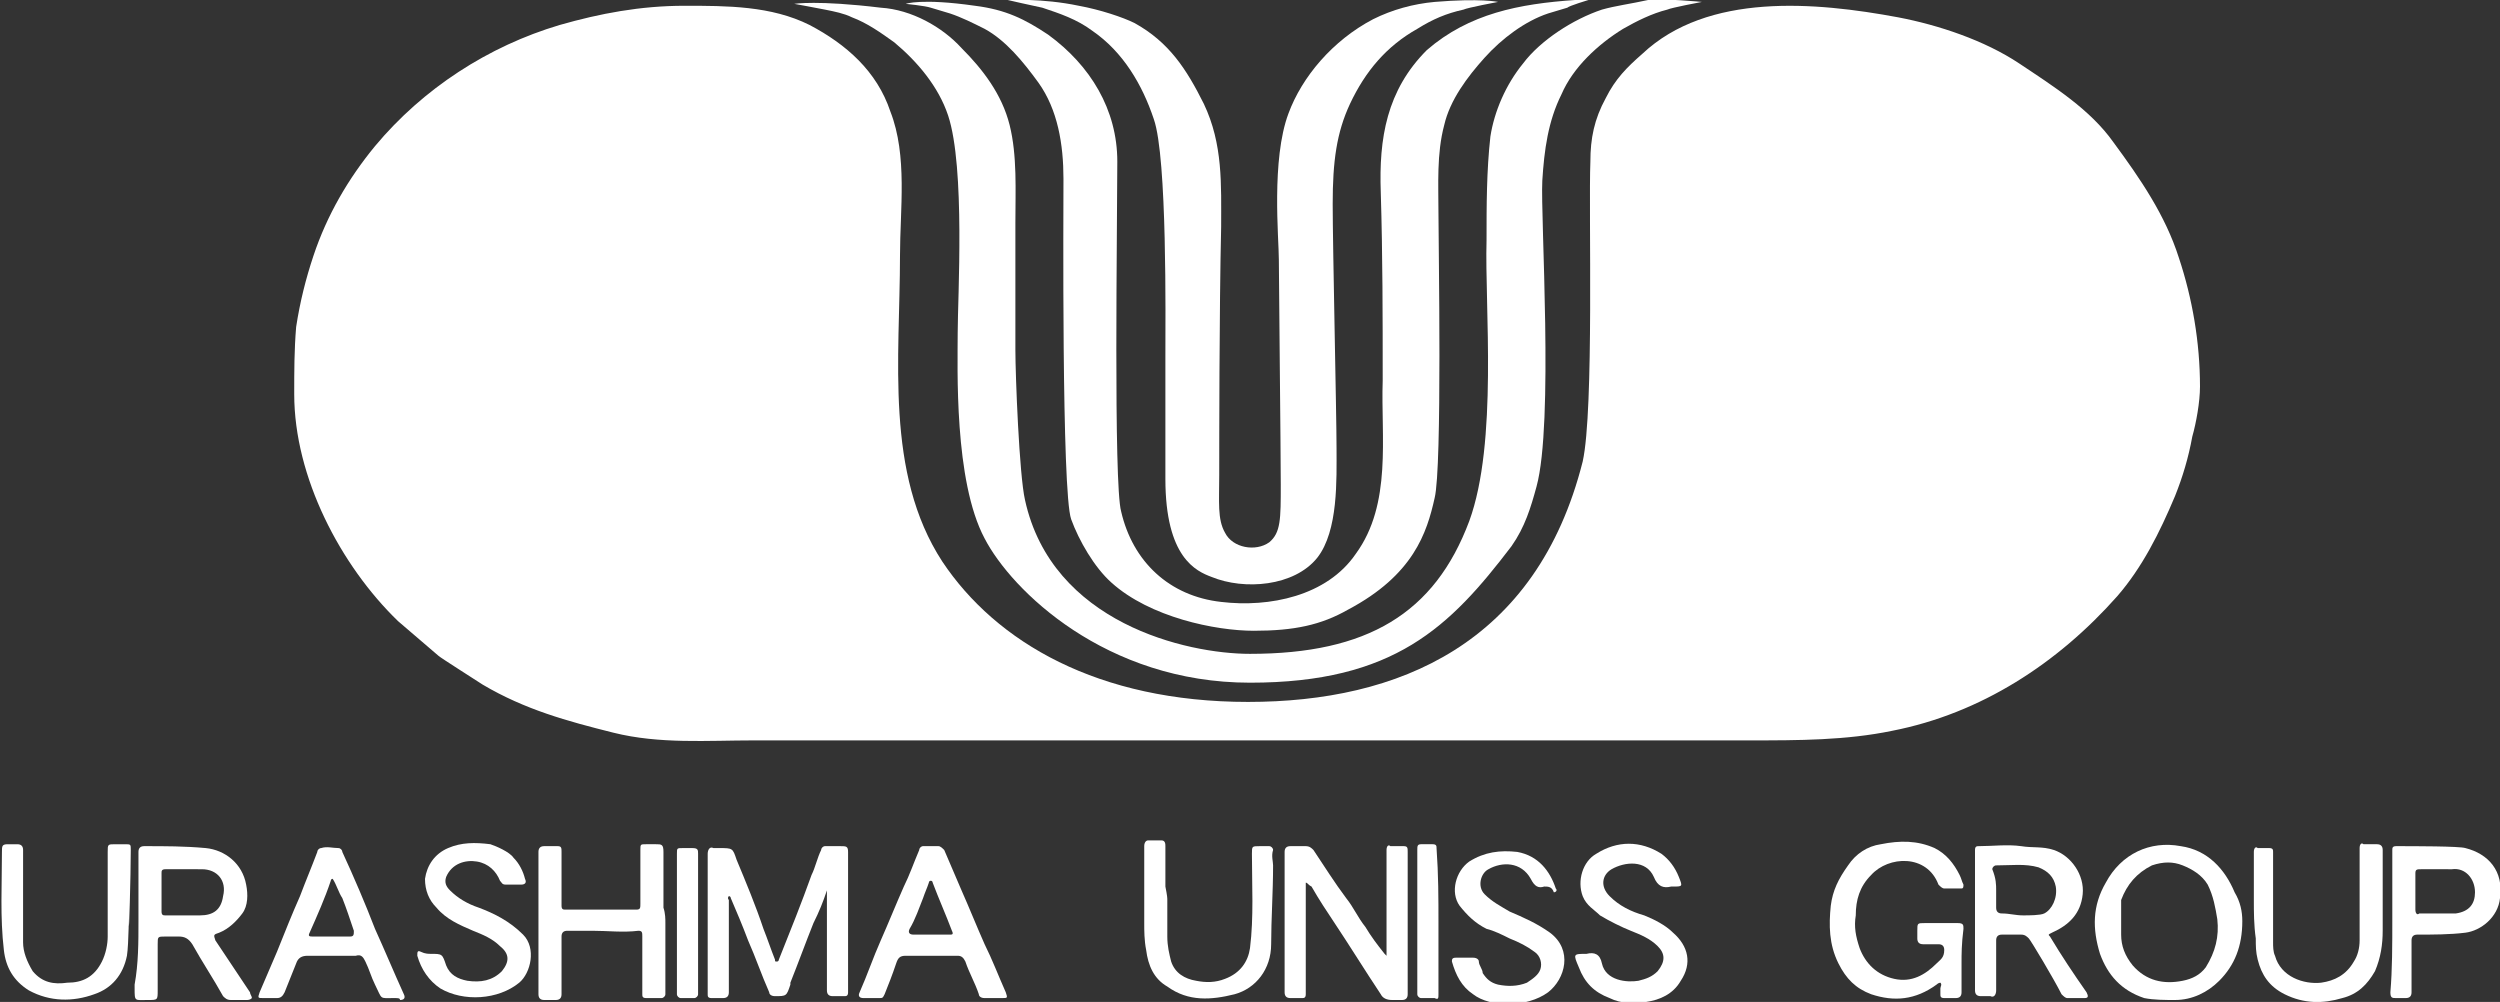 <?xml version="1.0" encoding="utf-8"?>
<!-- Generator: Adobe Illustrator 22.1.0, SVG Export Plug-In . SVG Version: 6.00 Build 0)  -->
<svg version="1.1" id="レイヤー_1" xmlns="http://www.w3.org/2000/svg" xmlns:xlink="http://www.w3.org/1999/xlink" x="0px"
	 y="0px" viewBox="0 0 130 52.1" style="enable-background:new 0 0 130 52.1;" xml:space="preserve">
<rect x="0" y="0" width="130" height="52.1" fill="#333333" stroke="none"/>
<style type="text/css">
	.st0{fill:#FFFFFF;}
</style>
<title>アートボード 1</title>
<g>
	<path class="st0" d="M82.7,8.4c0-1.2,0.2-2.2,0.8-3.3c0.5-1,1.1-1.6,1.9-2.3c3.4-3.2,9-2.7,13.3-1.9c2.1,0.4,4.5,1.2,6.3,2.4
		c1.8,1.2,3.7,2.4,4.9,4.1c1.4,1.9,2.7,3.8,3.4,6c0.7,2.1,1.1,4.4,1.1,6.7c0,0.8-0.2,1.9-0.4,2.6c-0.2,1.1-0.5,2.1-0.9,3.1
		c-0.8,1.9-1.7,3.7-3,5.2c-3.1,3.5-7.1,6.1-11.7,7c-2.4,0.5-4.9,0.5-7.4,0.5c-2.9,0-5.8,0-8.7,0c-5.8,0-11.6,0-17.3,0
		c-5.7,0-11.4,0-17.1,0c-2.9,0-5.8,0-8.7,0c-2.4,0-4.9,0.2-7.3-0.4c-2.4-0.6-4.6-1.2-6.8-2.5c-0.3-0.2-2.2-1.4-2.3-1.5
		c-0.7-0.6-1.4-1.2-2.1-1.8c-3-2.9-5.4-7.5-5.4-11.8c0-1.2,0-2.3,0.1-3.5c0.2-1.3,0.5-2.5,0.9-3.7c0.7-2.1,1.8-4,3.2-5.7
		c2.5-3,5.9-5.2,9.6-6.3c2.1-0.6,4.2-1,6.5-1c2.2,0,4.5,0,6.5,1c1.9,1,3.5,2.4,4.2,4.5c0.9,2.3,0.5,5.1,0.5,7.5
		c0,5.3-0.8,11.3,2.2,15.9c2.8,4.2,8.1,7.3,15.9,7.3S79.9,33.5,82.3,24C82.9,21.3,82.6,10.9,82.7,8.4z"/>
	<path class="st0" d="M88.5,0.1c0,0-1.6,0.3-1.8,0.4c-0.8,0.2-1.6,0.6-2.3,1c-1.3,0.8-2.6,2-3.2,3.4c-0.7,1.4-0.9,2.9-1,4.5
		c-0.1,1.9,0.6,12.6-0.3,15.9c-0.3,1.1-0.6,2.1-1.3,3.1c-3.2,4.2-6.1,7.1-13.6,7.1S52.6,30.7,51.2,28c-1.6-3-1.4-8.9-1.4-10.7
		c0-1.8,0.4-8.6-0.5-11.3c-0.5-1.5-1.6-2.8-2.8-3.8c-0.7-0.5-1.4-1-2.2-1.3c-0.4-0.2-0.9-0.3-1.4-0.4c-0.5-0.1-1.6-0.3-1.6-0.3
		s1.2-0.2,4.5,0.2C47.4,0.5,49,1.4,50,2.5c1.1,1.1,2.1,2.4,2.5,4c0.4,1.6,0.3,3.4,0.3,5.1c0,2.2,0,4.4,0,6.6c0,1.3,0.2,6.5,0.5,7.8
		c1.4,6.4,8.4,8,11.7,8c6.1,0,9.6-2.1,11.4-6.9c1.5-4.1,0.8-11.2,0.9-14.6c0-1.8,0-3.6,0.2-5.4c0.2-1.3,0.8-2.7,1.7-3.8
		c0.9-1.2,2.6-2.3,4.1-2.8C84,0.3,84.8,0.2,85.7,0C86.4-0.1,88.5,0.1,88.5,0.1z"/>
	<path class="st0" d="M65.2,32.8c-2,0-5.4-0.7-7.4-2.5c-0.9-0.8-1.7-2.2-2.1-3.3c-0.5-1.4-0.4-16.3-0.4-17.7c0-1.8-0.3-3.6-1.3-5
		c-0.8-1.1-1.7-2.2-2.8-2.8c-0.6-0.3-1.2-0.6-1.8-0.8c-0.3-0.1-0.7-0.2-1-0.3c-0.3-0.1-1.3-0.2-1.3-0.2s0.8-0.3,3.6,0.1
		c1.6,0.2,2.6,0.7,3.8,1.5c2.2,1.6,3.6,3.9,3.6,6.6c0,3.2-0.2,16.8,0.2,18.2c0.6,2.6,2.5,4.4,5.2,4.7c2.5,0.3,5.5-0.3,7-2.5
		c1.9-2.6,1.3-6.1,1.4-9c0-3.3,0-6.5-0.1-9.8c-0.1-2.8,0.3-5.3,2.4-7.4C76.4,0.7,79,0.2,81.9,0c0.3,0,0.7,0,0.7,0s-1,0.3-1.1,0.4
		c-0.3,0.1-0.7,0.2-1,0.3c-1.2,0.4-2.4,1.3-3.3,2.3c-0.9,1-1.8,2.2-2.1,3.5c-0.4,1.5-0.3,3.1-0.3,4.6c0,1.6,0.2,13.2-0.2,14.8
		c-0.4,1.8-1.1,4-4.5,5.8C68.7,32.5,67.3,32.8,65.2,32.8z"/>
	<path class="st0" d="M69.5,23.3c0,1.6,0.1,4.3-1,5.7c-1.2,1.5-3.8,1.7-5.5,1c-0.8-0.3-2.4-1-2.4-5.1c0-2.4,0-4.2,0-6.3
		c0-2,0.1-10.4-0.6-12.4c-0.6-1.8-1.6-3.5-3.2-4.6c-0.8-0.6-1.7-0.9-2.6-1.2c-0.5-0.1-1.8-0.4-1.8-0.4c0,0,1.8-0.1,3.7,0.3
		c1.1,0.2,2.3,0.6,2.9,0.9c1.8,1,2.7,2.4,3.6,4.2c1,2.1,0.9,4.2,0.9,6.4c-0.1,4.3-0.1,11.5-0.1,12.9c0,1.4-0.1,2.3,0.3,3
		c0.4,0.8,1.6,1,2.3,0.5c0.6-0.5,0.6-1.2,0.6-3s-0.1-10.6-0.1-11.7s-0.4-5.2,0.5-7.6C67.7,4,69.3,2.1,71.4,1c1-0.5,2.1-0.8,3.2-0.9
		c2.4-0.2,3.3,0,3.3,0s-1.6,0.3-1.8,0.4c-0.9,0.2-1.6,0.5-2.4,1c-1.6,0.9-2.7,2.2-3.5,3.9c-0.7,1.5-0.9,3-0.9,5.2
		S69.5,21.6,69.5,23.3z"/>
	<path class="st0" d="M37.9,46.6c-0.1,0.1,0,0.2,0,0.2c0,1.6,0,3.2,0,4.8c0,0.2-0.1,0.3-0.3,0.3c-0.2,0-0.4,0-0.6,0
		c-0.2,0-0.2-0.1-0.2-0.2c0-2.4,0-4.9,0-7.3c0-0.2,0.1-0.4,0.3-0.3c0.1,0,0.2,0,0.3,0c0.7,0,0.7,0,0.9,0.6c0.5,1.2,1,2.4,1.4,3.6
		c0.2,0.5,0.4,1.1,0.6,1.6c0,0.1,0,0.1,0.1,0.1c0.1,0,0.1-0.1,0.1-0.1c0.6-1.5,1.2-3,1.7-4.4c0.2-0.4,0.3-0.9,0.5-1.3
		c0-0.1,0.1-0.2,0.2-0.2c0.3,0,0.5,0,0.8,0c0.3,0,0.4,0,0.4,0.3c0,2.2,0,4.4,0,6.7c0,0.2,0,0.4,0,0.6c0,0.2-0.1,0.2-0.2,0.2
		c-0.2,0-0.4,0-0.6,0c-0.2,0-0.3-0.1-0.3-0.3c0-1.1,0-2.1,0-3.2c0-0.6,0-1.2,0-1.8c0-0.1,0-0.1,0-0.2c-0.2,0.6-0.4,1.1-0.7,1.7
		c-0.4,1-0.8,2.1-1.2,3.1c0,0,0,0,0,0.1c-0.2,0.6-0.2,0.6-0.8,0.6c-0.2,0-0.3-0.1-0.3-0.2c-0.4-0.9-0.7-1.8-1.1-2.7
		c-0.3-0.8-0.6-1.5-0.9-2.2C38,46.7,38,46.6,37.9,46.6z"/>
	<path class="st0" d="M67.9,45.9c0,0.2,0,0.4,0,0.7c0,1.7,0,3.4,0,5.1c0,0.2-0.1,0.2-0.2,0.2c-0.2,0-0.4,0-0.6,0
		c-0.2,0-0.3-0.1-0.3-0.3c0-1.6,0-3.3,0-4.9c0-0.8,0-1.6,0-2.4c0-0.2,0.1-0.3,0.3-0.3c0.3,0,0.5,0,0.8,0c0.2,0,0.3,0.1,0.4,0.2
		c0.6,0.9,1.1,1.7,1.7,2.5c0.4,0.5,0.6,1,1,1.5c0.3,0.5,0.6,0.9,1,1.4c0,0,0.1,0.1,0.1,0.1c0,0,0-0.1,0-0.1c0-1.5,0-3.1,0-4.6
		c0-0.3,0-0.5,0-0.8c0-0.2,0.1-0.3,0.2-0.2c0.2,0,0.5,0,0.7,0c0.2,0,0.2,0.1,0.2,0.3c0,2.5,0,4.9,0,7.4c0,0.2-0.1,0.3-0.3,0.3
		c-0.2,0-0.4,0-0.5,0c-0.3,0-0.5-0.1-0.6-0.3c-0.8-1.2-1.6-2.5-2.4-3.7c-0.4-0.6-0.8-1.2-1.2-1.9C68,46,68,45.9,67.9,45.9z"/>
	<path class="st0" d="M7.2,47.9c0-1.2,0-2.4,0-3.6c0-0.2,0.1-0.3,0.3-0.3c1.1,0,2.1,0,3.2,0.1c1,0.1,1.9,0.8,2.1,1.9
		c0.1,0.5,0.1,1.1-0.2,1.5c-0.3,0.4-0.7,0.8-1.2,1c-0.3,0.1-0.3,0.1-0.2,0.4c0.6,0.9,1.2,1.8,1.8,2.7c0,0.1,0.1,0.2,0.1,0.3
		c-0.1,0.1-0.2,0.1-0.3,0.1c-0.3,0-0.5,0-0.8,0c-0.2,0-0.3-0.1-0.4-0.2c-0.5-0.9-1.1-1.8-1.6-2.7c-0.2-0.3-0.4-0.4-0.7-0.4
		c-0.2,0-0.4,0-0.7,0c-0.4,0-0.4,0-0.4,0.4c0,0.8,0,1.6,0,2.4c0,0.5,0,0.5-0.5,0.5c-0.7,0-0.7,0.1-0.7-0.6c0-0.1,0-0.1,0-0.2
		C7.2,50.1,7.2,49,7.2,47.9C7.2,47.9,7.2,47.9,7.2,47.9z M9.7,45.2c-0.4,0-0.7,0-1.1,0c-0.2,0-0.2,0.1-0.2,0.2c0,0.7,0,1.3,0,2
		c0,0.2,0.1,0.2,0.2,0.2c0.6,0,1.2,0,1.8,0c0.7,0,1.1-0.3,1.2-1c0.2-0.8-0.3-1.4-1.1-1.4C10.3,45.2,10,45.2,9.7,45.2z"/>
	<path class="st0" d="M116.6,47.9c0,1.3-0.4,2.3-1.2,3.1c-0.6,0.6-1.4,1-2.3,1c-0.5,0-1.1,0-1.6-0.1c-1.2-0.4-1.9-1.2-2.3-2.3
		c-0.4-1.3-0.4-2.5,0.3-3.7c0.8-1.5,2.3-2.2,3.9-1.9c1.4,0.2,2.3,1.2,2.8,2.4C116.5,46.9,116.6,47.4,116.6,47.9z M110.3,48.6
		c0,0.6,0.2,1.1,0.6,1.6c0.7,0.8,1.6,1,2.6,0.8c0.5-0.1,0.9-0.3,1.2-0.7c0.5-0.8,0.7-1.6,0.6-2.5c-0.1-0.6-0.2-1.2-0.5-1.8
		c-0.3-0.5-0.8-0.8-1.3-1c-0.5-0.2-1-0.2-1.6,0c-0.8,0.4-1.3,1-1.6,1.8C110.3,47.2,110.3,48,110.3,48.6z"/>
	<path class="st0" d="M102,50.1c0,0.5,0,1,0,1.5c0,0.2-0.1,0.3-0.3,0.3c-0.2,0-0.4,0-0.6,0c-0.2,0-0.2-0.1-0.2-0.2
		c0-0.1,0-0.2,0-0.3c0-0.1,0.1-0.2,0-0.3c-0.1,0-0.2,0.1-0.2,0.1c-1.1,0.8-2.2,0.9-3.4,0.5c-0.8-0.3-1.3-0.8-1.7-1.6
		c-0.5-1-0.5-2-0.4-3c0.1-0.8,0.4-1.4,0.9-2.1c0.4-0.6,1-1,1.7-1.1c1-0.2,1.9-0.2,2.8,0.2c0.6,0.3,1,0.8,1.3,1.4
		c0.1,0.2,0.1,0.3,0.2,0.5c0,0.1,0,0.2-0.1,0.2c-0.3,0-0.6,0-0.9,0c-0.1,0-0.2-0.1-0.3-0.2c-0.6-1.6-2.6-1.5-3.5-0.5
		c-0.6,0.6-0.8,1.3-0.8,2.1c-0.1,0.6,0,1.1,0.2,1.7c0.3,0.8,0.9,1.4,1.8,1.6c0.9,0.2,1.6-0.2,2.2-0.8c0.2-0.2,0.4-0.3,0.4-0.7
		c0-0.2-0.1-0.3-0.3-0.3c-0.3,0-0.5,0-0.8,0c-0.2,0-0.3-0.1-0.3-0.3c0-0.1,0-0.2,0-0.4c0-0.4,0-0.4,0.4-0.4c0.6,0,1.1,0,1.7,0
		c0.3,0,0.3,0.1,0.3,0.3C102,49.1,102,49.6,102,50.1C102,50.1,102,50.1,102,50.1z"/>
	<path class="st0" d="M102.7,47.9c0-1.2,0-2.5,0-3.7c0-0.2,0.1-0.2,0.2-0.2c0.7,0,1.5-0.1,2.2,0c0.6,0.1,1.1,0,1.7,0.2
		c0.9,0.3,1.6,1.3,1.5,2.3c-0.1,1-0.7,1.6-1.6,2c-0.2,0.1-0.2,0.1-0.1,0.2c0.6,1,1.2,1.9,1.9,2.9c0.1,0.2,0.1,0.3-0.1,0.3
		c-0.3,0-0.6,0-0.9,0c-0.1,0-0.2-0.1-0.3-0.2c-0.4-0.8-1.6-2.8-1.7-2.9c-0.1-0.1-0.2-0.2-0.4-0.2c-0.1,0-0.8,0-1,0
		c-0.2,0-0.3,0.1-0.3,0.3c0,0.9,0,1.8,0,2.6c0,0.2-0.1,0.4-0.3,0.3c-0.2,0-0.3,0-0.5,0c-0.2,0-0.3-0.1-0.3-0.3
		C102.7,50.4,102.7,49.2,102.7,47.9z M103.8,46.3c0,0.3,0,0.6,0,0.9c0,0.2,0.1,0.3,0.3,0.3c0.4,0,0.7,0.1,1.1,0.1
		c0.3,0,0.9,0,1.1-0.1c0.4-0.2,0.7-0.8,0.6-1.4c-0.1-0.5-0.4-0.8-0.9-1c-0.7-0.2-1.4-0.1-2.2-0.1c-0.1,0-0.2,0.1-0.2,0.2
		C103.8,45.7,103.8,46,103.8,46.3z"/>
	<path class="st0" d="M48.2,49.7c-0.4,0-0.7,0-1.1,0c-0.3,0-0.4,0.1-0.5,0.4c-0.2,0.6-0.4,1.1-0.6,1.6c-0.1,0.2-0.1,0.2-0.3,0.2
		c-0.3,0-0.6,0-0.8,0c-0.2,0-0.3-0.1-0.2-0.3c0.4-0.9,0.7-1.8,1.1-2.7c0.4-0.9,0.8-1.9,1.2-2.8c0.3-0.6,0.5-1.2,0.8-1.9
		c0-0.1,0.1-0.2,0.2-0.2c0.3,0,0.6,0,0.8,0c0.1,0,0.2,0.1,0.3,0.2c0.3,0.7,0.6,1.4,0.9,2.1c0.4,0.9,0.8,1.9,1.2,2.8
		c0.4,0.8,0.7,1.6,1.1,2.5c0.1,0.3,0.1,0.3-0.2,0.3c-0.3,0-0.6,0-0.9,0c-0.2,0-0.3-0.1-0.3-0.2c-0.2-0.6-0.5-1.1-0.7-1.7
		c-0.1-0.2-0.2-0.3-0.4-0.3C49.3,49.7,48.8,49.7,48.2,49.7C48.2,49.7,48.2,49.7,48.2,49.7z M48.5,48.6
		C48.5,48.6,48.5,48.6,48.5,48.6c0.3,0,0.6,0,0.9,0c0.1,0,0.2,0,0.1-0.2c-0.3-0.8-0.7-1.7-1-2.5c0,0,0-0.1-0.1-0.1
		c-0.1,0-0.1,0.1-0.1,0.1c-0.1,0.3-0.2,0.5-0.3,0.8c-0.2,0.5-0.4,1.1-0.7,1.6c-0.1,0.2,0,0.3,0.2,0.3C47.9,48.6,48.2,48.6,48.5,48.6
		z"/>
	<path class="st0" d="M20.5,51.9c-0.8,0-0.6,0.1-1-0.7c-0.2-0.4-0.3-0.8-0.5-1.2c-0.1-0.2-0.2-0.4-0.5-0.3c-0.8,0-1.7,0-2.5,0
		c-0.3,0-0.5,0.1-0.6,0.4c-0.2,0.5-0.4,1-0.6,1.5c-0.1,0.2-0.2,0.3-0.4,0.3c-0.2,0-0.4,0-0.7,0c-0.3,0-0.3,0-0.2-0.3
		c0.3-0.7,0.6-1.4,0.9-2.1c0.4-1,0.8-2,1.2-2.9c0.3-0.8,0.6-1.5,0.9-2.3c0-0.1,0.1-0.2,0.2-0.2c0.3-0.1,0.6,0,0.9,0
		c0.1,0,0.2,0.1,0.2,0.2c0.6,1.3,1.2,2.7,1.7,4c0.5,1.1,1,2.3,1.5,3.4c0.1,0.2,0,0.3-0.2,0.3C20.8,51.9,20.7,51.9,20.5,51.9z
		 M17.3,45.7c-0.1,0-0.1,0.1-0.1,0.1c-0.3,0.9-0.7,1.8-1.1,2.7c-0.1,0.2,0,0.2,0.2,0.2c0.6,0,1.3,0,1.9,0c0.2,0,0.2-0.1,0.2-0.3
		c-0.2-0.6-0.4-1.2-0.6-1.7C17.6,46.4,17.5,46,17.3,45.7z"/>
	<path class="st0" d="M34.6,48c0,1.2,0,2.5,0,3.7c0,0.1-0.1,0.2-0.2,0.2c-0.3,0-0.5,0-0.8,0c-0.2,0-0.2-0.1-0.2-0.2c0-1,0-2,0-3
		c0-0.2,0-0.3-0.2-0.3c-0.8,0.1-1.6,0-2.4,0c-0.4,0-0.9,0-1.3,0c-0.2,0-0.3,0.1-0.3,0.3c0,1,0,2,0,3c0,0.2-0.1,0.3-0.3,0.3
		c-0.2,0-0.4,0-0.6,0c-0.2,0-0.3-0.1-0.3-0.3c0-2.5,0-4.9,0-7.4c0-0.2,0.1-0.3,0.3-0.3c0.2,0,0.5,0,0.7,0c0.2,0,0.2,0.1,0.2,0.3
		c0,0.7,0,1.4,0,2c0,0.3,0,0.5,0,0.8c0,0.2,0.1,0.2,0.2,0.2c1.2,0,2.5,0,3.7,0c0.2,0,0.2-0.1,0.2-0.3c0-0.9,0-1.9,0-2.8
		c0-0.3,0-0.3,0.3-0.3c0.2,0,0.3,0,0.5,0c0.3,0,0.4,0,0.4,0.4c0,1,0,1.9,0,2.9C34.6,47.5,34.6,47.8,34.6,48C34.6,48,34.6,48,34.6,48
		z"/>
	<path class="st0" d="M22.4,49.6c0.6,0,0.6,0,0.8,0.6c0.2,0.5,0.6,0.7,1.1,0.8c0.7,0.1,1.3,0,1.8-0.5c0.4-0.5,0.4-0.9-0.1-1.3
		c-0.4-0.4-0.9-0.6-1.4-0.8c-0.7-0.3-1.4-0.6-1.9-1.2c-0.4-0.4-0.6-0.9-0.6-1.5c0.1-0.7,0.5-1.3,1.2-1.6c0.7-0.3,1.4-0.3,2.2-0.2
		c0.3,0.1,1,0.4,1.2,0.7c0.3,0.3,0.5,0.7,0.6,1.1c0.1,0.2,0,0.3-0.2,0.3c-0.3,0-0.5,0-0.8,0c-0.2,0-0.2-0.1-0.3-0.2
		c-0.2-0.5-0.6-0.9-1.2-1c-0.6-0.1-1.3,0.1-1.6,0.8c-0.1,0.3,0,0.5,0.2,0.7c0.4,0.4,0.9,0.7,1.5,0.9c0.8,0.3,1.6,0.7,2.3,1.4
		c0.7,0.7,0.4,2-0.2,2.5c-1.1,0.9-2.9,1-4.1,0.3c-0.6-0.4-1-1-1.2-1.7c0-0.2,0-0.3,0.2-0.2C22.1,49.6,22.3,49.6,22.4,49.6z"/>
	<path class="st0" d="M80.3,46.1c-0.3,0.1-0.5,0-0.7-0.4c-0.5-0.9-1.5-0.9-2.2-0.5c-0.4,0.2-0.6,0.9-0.2,1.3
		c0.4,0.4,0.8,0.6,1.3,0.9c0.7,0.3,1.4,0.6,2.1,1.1c1.2,0.9,0.8,2.4-0.1,3.1c-1.1,0.8-3,0.8-3.9,0.1c-0.6-0.4-0.9-1-1.1-1.7
		c0-0.1,0-0.2,0.2-0.2c0.3,0,0.6,0,0.9,0c0.2,0,0.3,0.1,0.3,0.2c0,0.2,0.2,0.4,0.2,0.6c0.2,0.3,0.4,0.5,0.8,0.6
		c0.5,0.1,1,0.1,1.5-0.1c0.3-0.2,0.6-0.4,0.7-0.7c0.1-0.3,0-0.7-0.3-0.9c-0.4-0.3-0.8-0.5-1.3-0.7c-0.4-0.2-0.8-0.4-1.2-0.5
		c-0.6-0.3-1-0.7-1.4-1.2c-0.5-0.7-0.2-1.8,0.5-2.3c0.8-0.5,1.6-0.6,2.5-0.5c1.1,0.2,1.7,1,2,1.9c0.1,0.1,0,0.2-0.1,0.2
		C80.7,46.1,80.5,46.1,80.3,46.1z"/>
	<path class="st0" d="M82.5,49.6c0.4-0.1,0.7,0,0.8,0.5c0.2,0.9,1.3,1,1.9,0.9c0.4-0.1,0.7-0.2,1-0.5c0.4-0.5,0.4-0.9,0-1.3
		c-0.4-0.4-0.9-0.6-1.4-0.8c-0.5-0.2-1.1-0.5-1.6-0.8c-0.3-0.3-0.7-0.5-0.9-1c-0.3-0.8,0-1.8,0.7-2.2c1.1-0.7,2.3-0.7,3.4,0
		c0.4,0.3,0.7,0.7,0.9,1.2c0.2,0.5,0.2,0.5-0.3,0.5c0,0-0.1,0-0.1,0c-0.4,0.1-0.7,0-0.9-0.5c-0.4-0.9-1.5-0.8-2.2-0.4
		c-0.5,0.3-0.6,0.9-0.1,1.4c0.5,0.5,1.1,0.8,1.8,1c0.5,0.2,1.1,0.5,1.5,0.9c0.8,0.7,1,1.6,0.4,2.5c-0.4,0.7-1.1,1-1.8,1.1
		c-0.6,0.1-1.3,0.1-1.9-0.2c-0.8-0.3-1.3-0.8-1.6-1.6C81.8,49.6,81.8,49.6,82.5,49.6C82.4,49.6,82.5,49.6,82.5,49.6z"/>
	<path class="st0" d="M1.2,46.7c0,0.8,0,1.5,0,2.3c0,0.5,0.2,1,0.5,1.5c0.5,0.6,1.1,0.7,1.8,0.6c0.8,0,1.4-0.3,1.8-1.1
		c0.2-0.4,0.3-0.9,0.3-1.3c0-1.5,0-2.9,0-4.4c0-0.4,0-0.4,0.4-0.4c0.2,0,0.3,0,0.5,0c0.3,0,0.3,0,0.3,0.3c0,1.3-0.1,4.7-0.1,3.8
		c0-0.9,0,1.1-0.1,1.7c-0.2,1-0.8,1.7-1.7,2c-1.1,0.4-2.3,0.4-3.4-0.2c-0.8-0.5-1.2-1.2-1.3-2.1c-0.2-1.7-0.1-3.4-0.1-5.1
		c0-0.3,0-0.4,0.3-0.4c0.2,0,0.3,0,0.5,0c0.2,0,0.3,0.1,0.3,0.3C1.2,45.1,1.2,45.9,1.2,46.7C1.2,46.7,1.2,46.7,1.2,46.7z"/>
	<path class="st0" d="M60.7,46.8c0,0.6,0,1.3,0,1.9c0,0.5,0.1,0.9,0.2,1.3c0.2,0.6,0.7,0.9,1.3,1c0.5,0.1,1,0.1,1.5-0.1
		c0.8-0.3,1.2-0.9,1.3-1.6c0.2-1.6,0.1-3.3,0.1-4.9c0-0.4,0-0.4,0.4-0.4c0.2,0,0.4,0,0.5,0c0.1,0,0.2,0.1,0.2,0.2
		c-0.1,0.3,0,0.6,0,0.8c0,1.4-0.1,2.8-0.1,4.1c0,1.3-0.8,2.3-1.9,2.6c-1.2,0.3-2.4,0.4-3.5-0.4c-0.7-0.4-1-1.1-1.1-1.9
		c-0.1-0.5-0.1-1-0.1-1.4c0-1.3,0-2.6,0-4c0-0.2,0.1-0.3,0.2-0.3c0.2,0,0.5,0,0.7,0c0.2,0,0.2,0.2,0.2,0.3c0,0.7,0,1.4,0,2.1
		C60.7,46.6,60.7,46.7,60.7,46.8C60.7,46.8,60.7,46.8,60.7,46.8z"/>
	<path class="st0" d="M124.4,47.7c0-0.9,0-2.2,0-3.5c0-0.1,0-0.2,0.2-0.2c0.9,0,3.3,0,3.6,0.1c1.2,0.3,2,1.2,1.8,2.6
		c-0.1,1-1,1.7-1.8,1.8c-0.8,0.1-1.7,0.1-2.5,0.1c-0.2,0-0.3,0.1-0.3,0.3c0,0.9,0,1.8,0,2.7c0,0.2-0.1,0.3-0.3,0.3
		c-0.2,0-0.3,0-0.5,0c-0.2,0-0.3,0-0.3-0.3C124.4,50.4,124.4,49.2,124.4,47.7z M126.8,45.2c0,0-0.6,0-0.9,0c-0.2,0-0.3,0-0.3,0.2
		c0,0.6,0,1.3,0,1.9c0,0.2,0.1,0.3,0.2,0.2c0.6,0,1.3,0,1.9,0c0.7-0.1,1-0.5,1-1.1c0-0.7-0.5-1.3-1.2-1.2
		C127.3,45.2,127.1,45.2,126.8,45.2z"/>
	<path class="st0" d="M117.2,46.8c0-0.8,0-1.7,0-2.5c0-0.2,0.1-0.3,0.2-0.2c0.2,0,0.4,0,0.6,0c0.2,0,0.2,0.1,0.2,0.2
		c0,1.6,0,3.1,0,4.7c0,0.2,0,0.5,0.1,0.7c0.3,1.1,1.5,1.5,2.4,1.4c0.7-0.1,1.3-0.4,1.7-1.1c0.2-0.3,0.3-0.7,0.3-1.1
		c0-1.3,0-2.5,0-3.8c0-0.3,0-0.6,0-1c0-0.2,0.1-0.3,0.2-0.2c0.2,0,0.4,0,0.7,0c0.2,0,0.3,0.1,0.3,0.3c0,1.4,0,2.8,0,4.2
		c0,0.7-0.1,1.4-0.4,2.1c-0.4,0.7-0.9,1.2-1.7,1.4c-1,0.3-2,0.3-3-0.2c-0.8-0.4-1.2-1-1.4-1.8c-0.1-0.4-0.1-0.7-0.1-1.1
		C117.2,48.1,117.2,47.4,117.2,46.8C117.2,46.8,117.2,46.8,117.2,46.8z"/>
	<path class="st0" d="M36.3,48c0,1.2,0,2.5,0,3.7c0,0.1-0.1,0.2-0.2,0.2c-0.2,0-0.5,0-0.7,0c-0.1,0-0.2-0.1-0.2-0.2
		c0-2.4,0-4.9,0-7.3c0-0.3,0-0.3,0.3-0.3c0.2,0,0.3,0,0.5,0c0.3,0,0.3,0.1,0.3,0.3c0,1.1,0,2.3,0,3.4C36.3,47.8,36.3,47.9,36.3,48
		C36.3,48,36.3,48,36.3,48z"/>
	<path class="st0" d="M74.8,48c0,1.2,0,2.5,0,3.7c0,0.2,0,0.3-0.2,0.2c-0.2,0-0.4,0-0.7,0c-0.1,0-0.2-0.1-0.2-0.2c0-0.1,0-0.1,0-0.2
		c0-2.4,0-4.9,0-7.3c0-0.2,0-0.3,0.2-0.3c0.2,0,0.4,0,0.6,0c0.2,0,0.2,0.1,0.2,0.2C74.8,45.5,74.8,46.7,74.8,48
		C74.8,48,74.8,48,74.8,48z"/>
</g>
</svg>
